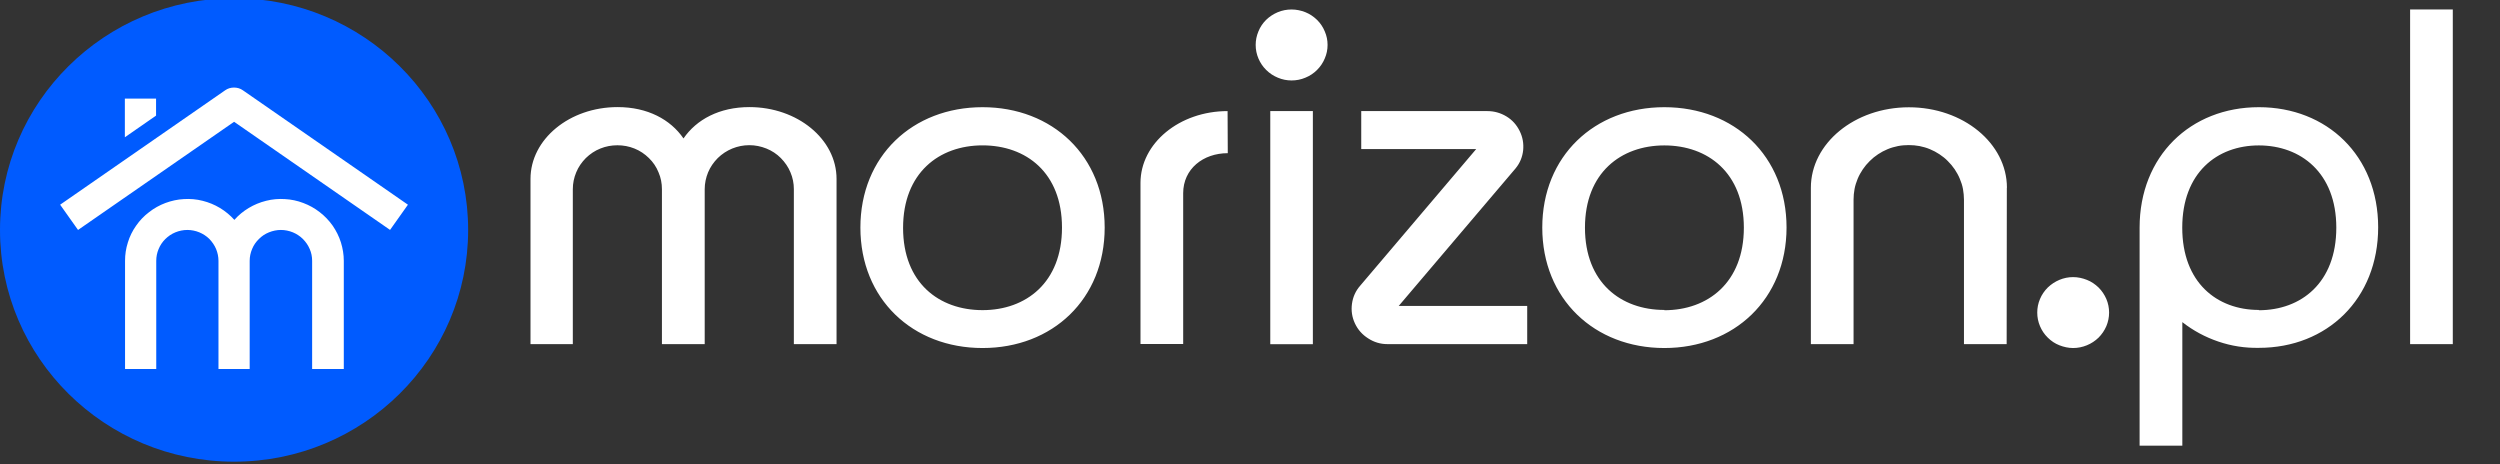 <svg version="1.0" preserveAspectRatio="xMidYMid meet" height="52" viewBox="0 0 210 39" zoomAndPan="magnify" width="280" xmlns:xlink="http://www.w3.org/1999/xlink" xmlns="http://www.w3.org/2000/svg"><rect x="0" y="0" width="210" height="39" fill="#333333" stroke="none"/><defs><clipPath id="f8c1d8e510"><path clip-rule="nonzero" d="M 3.898 11.023 L 12.898 11.023 L 12.898 27.977 L 3.898 27.977 Z M 3.898 11.023"></path></clipPath><clipPath id="1647551370"><path clip-rule="nonzero" d="M 26.234 9.523 L 35.234 9.523 L 35.234 26.477 L 26.234 26.477 Z M 26.234 9.523"></path></clipPath><clipPath id="dc5116b9d3"><path clip-rule="nonzero" d="M 10.336 2.852 L 28.934 2.852 L 28.934 33.148 L 10.336 33.148 Z M 10.336 2.852"></path></clipPath><clipPath id="b15ac15fe8"><path clip-rule="nonzero" d="M 0 0 L 39.324 0 L 39.324 38.781 L 0 38.781 Z M 0 0"></path></clipPath><clipPath id="dae857dae4"><path clip-rule="nonzero" d="M 44 0 L 206.25 0 L 206.25 38 L 44 38 Z M 44 0"></path></clipPath></defs><g clip-path="url(#f8c1d8e510)"><path fill-rule="nonzero" fill-opacity="1" d="M 3.898 11.023 L 12.898 11.023 L 12.898 27.969 L 3.898 27.969 Z M 3.898 11.023" fill="#ffffff"></path></g><g clip-path="url(#1647551370)"><path fill-rule="nonzero" fill-opacity="1" d="M 26.234 9.523 L 35.234 9.523 L 35.234 26.469 L 26.234 26.469 Z M 26.234 9.523" fill="#ffffff"></path></g><g clip-path="url(#dc5116b9d3)"><path fill-rule="nonzero" fill-opacity="1" d="M 10.336 2.852 L 28.934 2.852 L 28.934 33.148 L 10.336 33.148 Z M 10.336 2.852" fill="#ffffff"></path></g><g clip-path="url(#b15ac15fe8)"><path fill-rule="evenodd" fill-opacity="1" d="M 32.77 19.316 L 19.664 10.23 L 6.555 19.316 L 5.051 17.195 L 18.906 7.59 C 19.129 7.43 19.379 7.355 19.656 7.355 C 19.934 7.355 20.188 7.43 20.41 7.59 L 34.266 17.195 L 32.762 19.316 Z M 28.84 30.996 L 26.219 30.996 L 26.219 21.91 C 26.219 21.566 26.156 21.234 26.016 20.918 C 25.879 20.598 25.691 20.324 25.445 20.078 C 25.199 19.836 24.914 19.645 24.598 19.516 C 24.281 19.387 23.941 19.316 23.594 19.316 C 23.25 19.316 22.918 19.387 22.594 19.516 C 22.27 19.645 21.984 19.836 21.746 20.078 C 21.496 20.324 21.305 20.598 21.176 20.918 C 21.043 21.238 20.973 21.566 20.973 21.91 L 20.973 30.996 L 18.352 30.996 L 18.352 21.91 C 18.352 21.566 18.281 21.234 18.152 20.918 C 18.02 20.605 17.828 20.324 17.59 20.078 C 17.348 19.836 17.055 19.645 16.742 19.516 C 16.426 19.387 16.086 19.316 15.738 19.316 C 15.391 19.316 15.051 19.387 14.734 19.516 C 14.418 19.645 14.133 19.836 13.887 20.078 C 13.641 20.324 13.457 20.598 13.324 20.918 C 13.191 21.238 13.125 21.566 13.125 21.91 L 13.125 30.996 L 10.504 30.996 L 10.504 21.91 C 10.504 21.387 10.578 20.875 10.742 20.363 C 10.895 19.859 11.125 19.395 11.434 18.957 C 11.734 18.523 12.098 18.141 12.523 17.82 C 12.938 17.492 13.402 17.238 13.895 17.051 C 14.395 16.867 14.914 16.75 15.445 16.723 C 15.977 16.691 16.5 16.734 17.02 16.867 C 17.535 16.996 18.02 17.195 18.477 17.469 C 18.93 17.742 19.332 18.078 19.688 18.469 C 20.039 18.07 20.441 17.742 20.895 17.469 C 21.352 17.195 21.836 16.996 22.355 16.867 C 22.871 16.734 23.395 16.691 23.926 16.723 C 24.457 16.75 24.977 16.859 25.477 17.051 C 25.977 17.238 26.434 17.492 26.855 17.82 C 27.273 18.141 27.637 18.523 27.945 18.957 C 28.246 19.395 28.477 19.859 28.637 20.363 C 28.793 20.867 28.879 21.387 28.879 21.91 L 28.879 30.996 Z M 10.488 8.285 L 13.109 8.285 L 13.109 9.711 L 10.488 11.531 Z M 0 19.316 C 0 30.066 8.805 38.781 19.664 38.781 C 30.52 38.781 39.324 30.066 39.324 19.316 C 39.324 8.566 30.52 -0.152 19.664 -0.152 C 8.805 -0.152 0 8.566 0 19.316 Z M 0 19.316" fill="#005bff"></path></g><g clip-path="url(#dae857dae4)"><path fill-rule="nonzero" fill-opacity="1" d="M 168.582 15.773 C 168.582 12.035 164.898 9.012 160.348 9.012 C 155.797 9.012 152.113 12.035 152.113 15.773 L 152.113 28.906 L 155.699 28.906 L 155.699 16.773 C 155.699 16.469 155.727 16.172 155.781 15.883 C 155.836 15.582 155.93 15.301 156.043 15.02 C 156.16 14.734 156.309 14.477 156.477 14.223 C 156.645 13.973 156.84 13.742 157.055 13.531 C 157.27 13.316 157.5 13.125 157.758 12.957 C 158.012 12.789 158.281 12.645 158.559 12.531 C 158.836 12.414 159.129 12.332 159.43 12.27 C 159.73 12.211 160.031 12.188 160.34 12.188 C 160.648 12.188 160.949 12.215 161.242 12.27 C 161.543 12.332 161.836 12.414 162.113 12.531 C 162.391 12.645 162.66 12.789 162.914 12.957 C 163.168 13.125 163.41 13.316 163.617 13.531 C 163.832 13.742 164.023 13.973 164.195 14.223 C 164.363 14.477 164.512 14.742 164.625 15.02 C 164.742 15.293 164.836 15.582 164.891 15.883 C 164.941 16.18 164.973 16.477 164.973 16.773 L 164.973 28.906 L 168.559 28.906 L 168.574 15.773 Z M 59.195 28.906 L 59.195 15.887 C 59.195 15.398 59.297 14.926 59.48 14.477 C 59.668 14.027 59.945 13.629 60.293 13.277 C 60.645 12.934 61.047 12.668 61.508 12.477 C 61.965 12.293 62.441 12.195 62.945 12.195 C 63.445 12.195 63.914 12.293 64.379 12.477 C 64.832 12.66 65.242 12.926 65.59 13.277 C 65.934 13.629 66.215 14.027 66.398 14.477 C 66.59 14.926 66.684 15.398 66.684 15.887 L 66.684 28.906 L 70.27 28.906 L 70.27 15.027 C 70.27 11.691 66.984 8.996 62.953 8.996 C 60.43 8.996 58.504 10.039 57.414 11.629 C 56.32 10.039 54.398 8.996 51.879 8.996 C 47.832 8.996 44.562 11.699 44.562 15.027 L 44.562 28.906 L 48.117 28.906 L 48.117 15.887 C 48.117 15.398 48.215 14.926 48.402 14.477 C 48.586 14.027 48.863 13.629 49.211 13.277 C 49.566 12.934 49.965 12.66 50.43 12.477 C 50.883 12.293 51.363 12.203 51.863 12.203 C 52.363 12.203 52.836 12.293 53.297 12.477 C 53.754 12.66 54.16 12.934 54.508 13.277 C 54.863 13.621 55.133 14.02 55.316 14.477 C 55.512 14.926 55.602 15.398 55.602 15.887 L 55.602 28.906 Z M 103.117 9.332 C 99.07 9.332 95.801 12.035 95.801 15.363 L 95.801 28.898 L 99.387 28.898 L 99.387 16.23 C 99.387 14.188 101.066 12.867 103.133 12.867 Z M 139.805 9.004 C 133.938 9.004 129.551 13.109 129.551 19.117 C 129.551 25.125 133.938 29.234 139.805 29.234 C 145.672 29.234 150.062 25.125 150.07 19.117 C 150.07 13.102 145.68 9.004 139.805 9.004 M 139.805 26.035 C 136.152 26.035 133.137 23.738 133.137 19.125 C 133.137 14.516 136.16 12.215 139.805 12.215 C 143.453 12.215 146.484 14.508 146.484 19.125 C 146.484 23.742 143.453 26.059 139.805 26.059 M 106.703 9.332 L 110.281 9.332 L 110.281 28.914 L 106.703 28.914 Z M 116.543 28.906 C 115.957 28.906 115.418 28.746 114.922 28.422 C 114.43 28.109 114.059 27.691 113.812 27.164 C 113.566 26.637 113.488 26.086 113.566 25.516 C 113.645 24.941 113.875 24.43 114.258 23.996 L 124 12.523 L 114.344 12.523 L 114.344 9.332 L 124.938 9.332 C 125.516 9.332 126.051 9.484 126.543 9.781 C 127.035 10.078 127.398 10.492 127.652 11.004 C 127.906 11.516 128 12.055 127.945 12.621 C 127.883 13.188 127.676 13.699 127.312 14.141 L 117.492 25.699 L 128.285 25.699 L 128.285 28.906 Z M 105.477 3.773 C 105.477 4.172 105.555 4.551 105.707 4.91 C 105.863 5.277 106.078 5.598 106.363 5.879 C 106.641 6.156 106.973 6.375 107.344 6.527 C 107.715 6.684 108.098 6.758 108.492 6.758 C 108.887 6.758 109.277 6.684 109.648 6.527 C 110.02 6.375 110.344 6.164 110.629 5.879 C 110.906 5.605 111.129 5.277 111.281 4.91 C 111.438 4.551 111.516 4.172 111.516 3.773 C 111.516 3.375 111.438 2.996 111.281 2.637 C 111.129 2.27 110.914 1.949 110.629 1.668 C 110.344 1.391 110.02 1.172 109.648 1.023 C 109.277 0.879 108.895 0.797 108.492 0.797 C 108.09 0.797 107.707 0.871 107.336 1.023 C 106.965 1.18 106.641 1.391 106.355 1.668 C 106.078 1.941 105.855 2.27 105.707 2.637 C 105.555 3.004 105.477 3.375 105.477 3.773 M 171.129 26.254 C 171.129 26.652 171.203 27.027 171.359 27.395 C 171.512 27.758 171.727 28.082 172.016 28.363 C 172.301 28.645 172.621 28.859 172.992 29.004 C 173.363 29.148 173.75 29.234 174.141 29.234 C 174.535 29.234 174.93 29.156 175.297 29.004 C 175.668 28.852 175.992 28.637 176.277 28.363 C 176.555 28.086 176.777 27.758 176.934 27.395 C 177.086 27.027 177.164 26.652 177.164 26.254 C 177.164 25.859 177.086 25.477 176.934 25.117 C 176.777 24.758 176.562 24.43 176.277 24.148 C 175.992 23.875 175.668 23.652 175.297 23.508 C 174.93 23.363 174.543 23.277 174.141 23.277 C 173.742 23.277 173.355 23.355 172.992 23.508 C 172.629 23.66 172.301 23.875 172.016 24.148 C 171.734 24.43 171.512 24.75 171.359 25.117 C 171.203 25.484 171.129 25.859 171.129 26.254 M 202.449 0.797 L 206.035 0.797 L 206.035 28.906 L 202.449 28.906 Z M 82.535 9.004 C 76.66 9.004 72.273 13.109 72.273 19.117 C 72.273 25.125 76.66 29.234 82.535 29.234 C 88.414 29.234 92.793 25.125 92.793 19.117 C 92.793 13.109 88.406 9.004 82.535 9.004 M 82.535 26.051 C 78.875 26.051 75.859 23.758 75.859 19.141 C 75.859 14.523 78.883 12.211 82.535 12.211 C 86.191 12.211 89.207 14.5 89.207 19.117 C 89.207 23.738 86.184 26.051 82.535 26.051 M 189.742 9.004 C 184.004 9.004 179.727 13.109 179.727 19.117 L 179.727 37.434 L 183.316 37.434 L 183.316 27.059 C 184.227 27.773 185.238 28.316 186.34 28.691 C 187.441 29.066 188.578 29.242 189.75 29.219 C 195.477 29.219 199.766 25.109 199.766 19.094 C 199.766 13.078 195.461 9.004 189.75 9.004 M 189.742 26.035 C 186.227 26.035 183.309 23.738 183.309 19.125 C 183.309 14.516 186.227 12.215 189.742 12.215 C 193.258 12.215 196.25 14.508 196.25 19.125 C 196.25 23.742 193.305 26.059 189.742 26.059" fill="#ffffff"></path></g></svg>